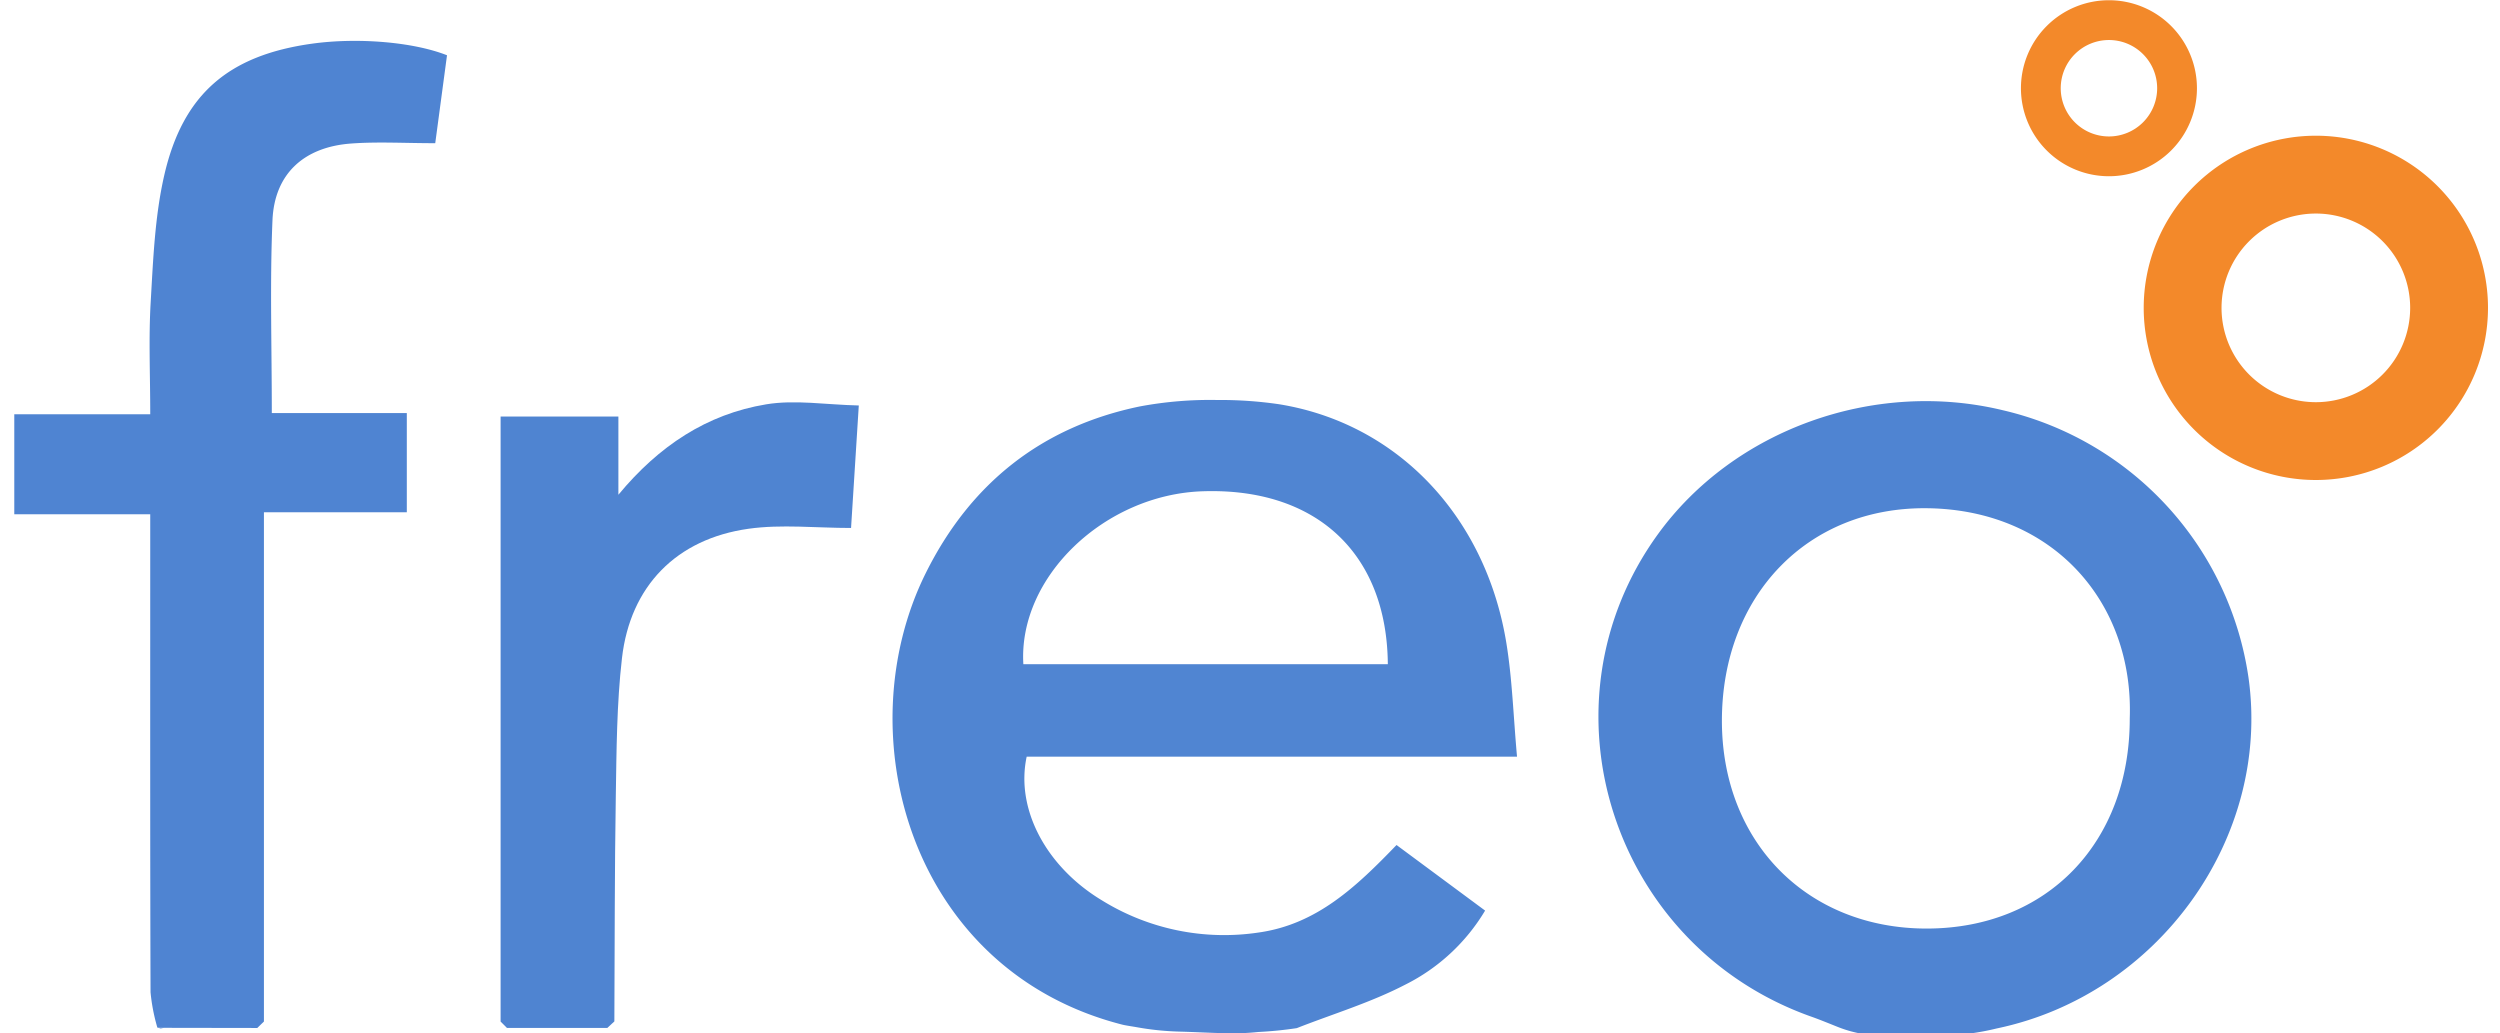 <svg xmlns="http://www.w3.org/2000/svg" id="Laag_1" data-name="Laag 1" version="1.1" viewBox="0 0 350 144.658"><defs id="defs4"><style id="style2">.cls-2{fill:#4f84d2}.cls-4{fill:#3f7bcf}.cls-5{fill:#3d7ace}.cls-6{fill:#f3892a}</style></defs><path id="path8" fill="#5085d2" d="M164.96 144.42a39.287 39.287 0 0 1-5.828-.612c-.76-.135-1.527-.236-2.045-.368-29.695-7.607-38.678-40.659-27.49-63.188 6.256-12.595 16.253-20.506 29.968-23.35A53.446 53.446 0 0 1 170.417 56a56.537 56.537 0 0 1 8.638.591c16.549 2.67 28.93 15.667 31.832 33.411.826 5.048.98 10.206 1.497 15.935h-68.649c-1.575 7.337 2.732 15.41 10.523 20.106a32.532 32.532 0 0 0 22.014 4.5c8.124-1.164 13.652-6.443 19.242-12.242l12.4 9.182a27.128 27.128 0 0 1-11.18 10.369c-4.817 2.502-10.107 4.092-15.188 6.087a53.503 53.503 0 0 1-5.373.538 33.755 33.755 0 0 1-4.273.181c-2.719-.054-4.398-.172-6.94-.237ZM143.27 92.99h51.026c-.122-15.585-10.094-24.764-25.976-24.21-13.683.476-25.785 12-25.05 24.21Z"/><path id="path10" d="M263.655 145a17.374 17.374 0 0 1-6.475-1.272c-.96-.385-2.53-1.022-3.507-1.366-27.968-9.844-38.87-43.649-21.59-67.536 10.626-14.689 30.32-21.766 48.365-17.381a45.077 45.077 0 0 1 34.336 37.38c3.187 22.42-12.58 44.413-35.204 49.15l-.027.005a35.85 35.85 0 0 1-7.566 1.02Zm34.51-44.407c.585-16.287-10.754-29.216-28.327-29.441-16.835-.215-28.754 12.284-28.771 29.723-.017 17.032 11.97 29.17 28.76 29.123 16.793-.047 28.353-12.041 28.338-29.405Z" class="cls-2"/><path id="path12" d="M2 58h19.034c0-5.49-.235-10.6.061-15.68.348-5.939.575-11.984 1.893-17.747C25.608 13.112 32.063 7.73 43.7 6.113c6.347-.882 14.156-.245 18.881 1.625l-1.647 12.31c-4.273 0-8.066-.231-11.82.05-6.579.494-10.69 4.251-10.966 10.726-.376 8.791-.094 17.611-.094 27.009h18.9v13.882H36.95v71.298l-.931.904-13.047-.022-.94-.028a26.364 26.364 0 0 1-.956-4.946c-.066-20.303-.043-40.606-.043-60.909V72H2Z" class="cls-2"/><path id="path14" fill="#4f84d1" d="M70.085 143.02V58.313h16.49v10.952c5.668-6.843 12.377-11.279 20.676-12.657 4.076-.677 8.386.056 12.98.159l-1.083 17.149c-4.939 0-9.73-.54-14.353.11-10.099 1.42-16.557 8.031-17.718 18.1-.74 6.419-.761 12.933-.866 19.409-.17 10.486-.144 20.974-.2 31.462l-.99.917H70.978Z"/><path id="path16" d="m22.032 143.867.941.028-.473.087Z" class="cls-4"/><path id="path18" d="m36.02 143.917.931-.904Z" class="cls-4"/><path id="path20" d="m70.085 143.02.893.895Z" class="cls-5"/><path id="path22" d="m85.021 143.914.99-.917Z" class="cls-5"/><path id="path24" d="M295.252.033a12.32 12.32 0 1 0 12.32 12.32 12.32 12.32 0 0 0-12.32-12.32Zm0 19.07a6.75 6.75 0 1 1 6.75-6.75 6.75 6.75 0 0 1-6.75 6.75Z" class="cls-6"/><path id="path26" d="M324.219 19a24.1 24.1 0 1 0 24.1 24.1 24.1 24.1 0 0 0-24.1-24.1Zm0 37.305A13.204 13.204 0 1 1 337.423 43.1a13.204 13.204 0 0 1-13.204 13.205Z" class="cls-6"/></svg>